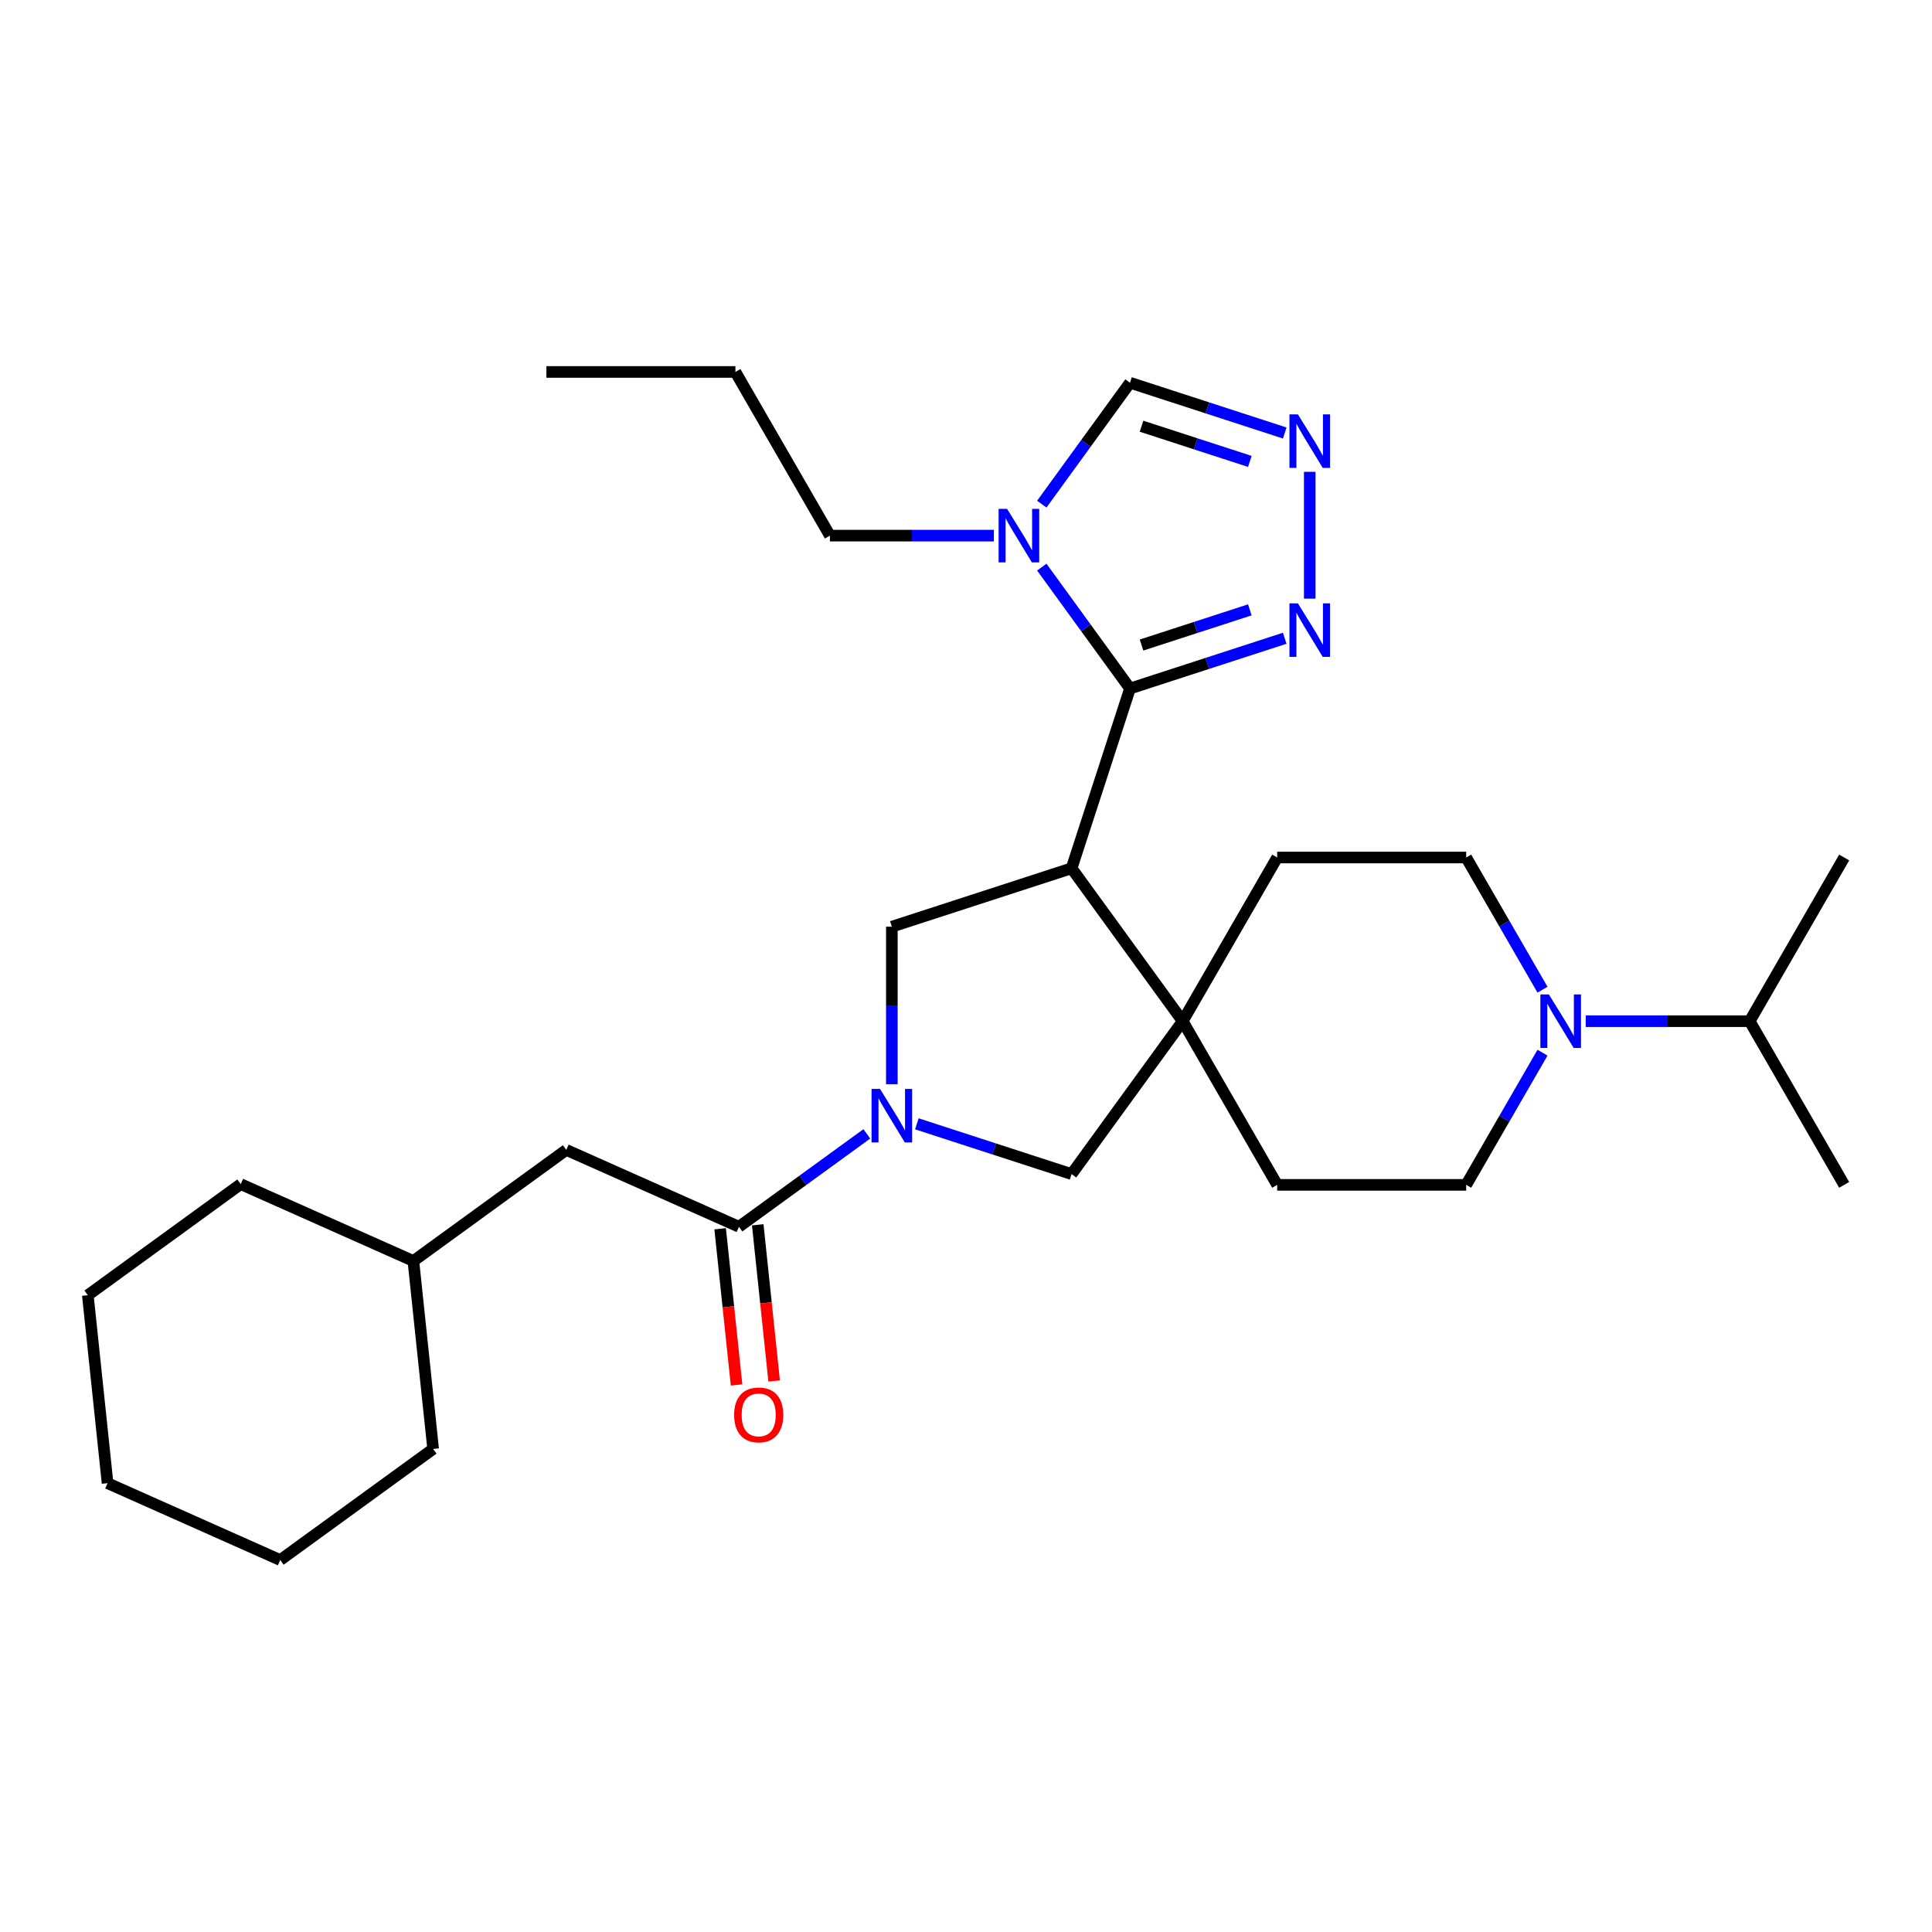 <?xml version='1.0' encoding='iso-8859-1'?>
<svg version='1.1' baseProfile='full'
              xmlns='http://www.w3.org/2000/svg'
                      xmlns:rdkit='http://www.rdkit.org/xml'
                      xmlns:xlink='http://www.w3.org/1999/xlink'
                  xml:space='preserve'
width='1000px' height='1000px' viewBox='0 0 1000 1000'>
<!-- END OF HEADER -->
<rect style='opacity:1.0;fill:#FFFFFF;stroke:none' width='1000' height='1000' x='0' y='0'> </rect>
<path class='bond-0' d='M 554.656,449.421 L 584.886,356.384' style='fill:none;fill-rule:evenodd;stroke:#000000;stroke-width:6px;stroke-linecap:butt;stroke-linejoin:miter;stroke-opacity:1' />
<path class='bond-2' d='M 554.656,449.421 L 612.156,528.564' style='fill:none;fill-rule:evenodd;stroke:#000000;stroke-width:6px;stroke-linecap:butt;stroke-linejoin:miter;stroke-opacity:1' />
<path class='bond-4' d='M 554.656,449.421 L 461.618,479.651' style='fill:none;fill-rule:evenodd;stroke:#000000;stroke-width:6px;stroke-linecap:butt;stroke-linejoin:miter;stroke-opacity:1' />
<path class='bond-3' d='M 584.886,356.384 L 562.056,324.961' style='fill:none;fill-rule:evenodd;stroke:#000000;stroke-width:6px;stroke-linecap:butt;stroke-linejoin:miter;stroke-opacity:1' />
<path class='bond-3' d='M 562.056,324.961 L 539.226,293.539' style='fill:none;fill-rule:evenodd;stroke:#0000FF;stroke-width:6px;stroke-linecap:butt;stroke-linejoin:miter;stroke-opacity:1' />
<path class='bond-5' d='M 584.886,356.384 L 624.928,343.373' style='fill:none;fill-rule:evenodd;stroke:#000000;stroke-width:6px;stroke-linecap:butt;stroke-linejoin:miter;stroke-opacity:1' />
<path class='bond-5' d='M 624.928,343.373 L 664.971,330.362' style='fill:none;fill-rule:evenodd;stroke:#0000FF;stroke-width:6px;stroke-linecap:butt;stroke-linejoin:miter;stroke-opacity:1' />
<path class='bond-5' d='M 590.852,333.873 L 618.882,324.766' style='fill:none;fill-rule:evenodd;stroke:#000000;stroke-width:6px;stroke-linecap:butt;stroke-linejoin:miter;stroke-opacity:1' />
<path class='bond-5' d='M 618.882,324.766 L 646.912,315.658' style='fill:none;fill-rule:evenodd;stroke:#0000FF;stroke-width:6px;stroke-linecap:butt;stroke-linejoin:miter;stroke-opacity:1' />
<path class='bond-1' d='M 461.618,561.179 L 461.618,520.415' style='fill:none;fill-rule:evenodd;stroke:#0000FF;stroke-width:6px;stroke-linecap:butt;stroke-linejoin:miter;stroke-opacity:1' />
<path class='bond-1' d='M 461.618,520.415 L 461.618,479.651' style='fill:none;fill-rule:evenodd;stroke:#000000;stroke-width:6px;stroke-linecap:butt;stroke-linejoin:miter;stroke-opacity:1' />
<path class='bond-6' d='M 448.666,586.887 L 415.571,610.932' style='fill:none;fill-rule:evenodd;stroke:#0000FF;stroke-width:6px;stroke-linecap:butt;stroke-linejoin:miter;stroke-opacity:1' />
<path class='bond-6' d='M 415.571,610.932 L 382.476,634.977' style='fill:none;fill-rule:evenodd;stroke:#000000;stroke-width:6px;stroke-linecap:butt;stroke-linejoin:miter;stroke-opacity:1' />
<path class='bond-29' d='M 474.57,581.685 L 514.613,594.696' style='fill:none;fill-rule:evenodd;stroke:#0000FF;stroke-width:6px;stroke-linecap:butt;stroke-linejoin:miter;stroke-opacity:1' />
<path class='bond-29' d='M 514.613,594.696 L 554.656,607.706' style='fill:none;fill-rule:evenodd;stroke:#000000;stroke-width:6px;stroke-linecap:butt;stroke-linejoin:miter;stroke-opacity:1' />
<path class='bond-8' d='M 612.156,528.564 L 554.656,607.706' style='fill:none;fill-rule:evenodd;stroke:#000000;stroke-width:6px;stroke-linecap:butt;stroke-linejoin:miter;stroke-opacity:1' />
<path class='bond-11' d='M 612.156,528.564 L 661.069,443.844' style='fill:none;fill-rule:evenodd;stroke:#000000;stroke-width:6px;stroke-linecap:butt;stroke-linejoin:miter;stroke-opacity:1' />
<path class='bond-12' d='M 612.156,528.564 L 661.069,613.283' style='fill:none;fill-rule:evenodd;stroke:#000000;stroke-width:6px;stroke-linecap:butt;stroke-linejoin:miter;stroke-opacity:1' />
<path class='bond-10' d='M 539.226,260.943 L 562.056,229.521' style='fill:none;fill-rule:evenodd;stroke:#0000FF;stroke-width:6px;stroke-linecap:butt;stroke-linejoin:miter;stroke-opacity:1' />
<path class='bond-10' d='M 562.056,229.521 L 584.886,198.099' style='fill:none;fill-rule:evenodd;stroke:#000000;stroke-width:6px;stroke-linecap:butt;stroke-linejoin:miter;stroke-opacity:1' />
<path class='bond-18' d='M 514.433,277.241 L 471.996,277.241' style='fill:none;fill-rule:evenodd;stroke:#0000FF;stroke-width:6px;stroke-linecap:butt;stroke-linejoin:miter;stroke-opacity:1' />
<path class='bond-18' d='M 471.996,277.241 L 429.56,277.241' style='fill:none;fill-rule:evenodd;stroke:#000000;stroke-width:6px;stroke-linecap:butt;stroke-linejoin:miter;stroke-opacity:1' />
<path class='bond-7' d='M 677.923,309.856 L 677.923,244.219' style='fill:none;fill-rule:evenodd;stroke:#0000FF;stroke-width:6px;stroke-linecap:butt;stroke-linejoin:miter;stroke-opacity:1' />
<path class='bond-13' d='M 382.476,634.977 L 293.108,595.188' style='fill:none;fill-rule:evenodd;stroke:#000000;stroke-width:6px;stroke-linecap:butt;stroke-linejoin:miter;stroke-opacity:1' />
<path class='bond-16' d='M 372.747,636 L 376.995,676.417' style='fill:none;fill-rule:evenodd;stroke:#000000;stroke-width:6px;stroke-linecap:butt;stroke-linejoin:miter;stroke-opacity:1' />
<path class='bond-16' d='M 376.995,676.417 L 381.243,716.835' style='fill:none;fill-rule:evenodd;stroke:#FF0000;stroke-width:6px;stroke-linecap:butt;stroke-linejoin:miter;stroke-opacity:1' />
<path class='bond-16' d='M 392.205,633.954 L 396.453,674.372' style='fill:none;fill-rule:evenodd;stroke:#000000;stroke-width:6px;stroke-linecap:butt;stroke-linejoin:miter;stroke-opacity:1' />
<path class='bond-16' d='M 396.453,674.372 L 400.701,714.79' style='fill:none;fill-rule:evenodd;stroke:#FF0000;stroke-width:6px;stroke-linecap:butt;stroke-linejoin:miter;stroke-opacity:1' />
<path class='bond-31' d='M 664.971,224.12 L 624.928,211.109' style='fill:none;fill-rule:evenodd;stroke:#0000FF;stroke-width:6px;stroke-linecap:butt;stroke-linejoin:miter;stroke-opacity:1' />
<path class='bond-31' d='M 624.928,211.109 L 584.886,198.099' style='fill:none;fill-rule:evenodd;stroke:#000000;stroke-width:6px;stroke-linecap:butt;stroke-linejoin:miter;stroke-opacity:1' />
<path class='bond-31' d='M 646.912,238.824 L 618.882,229.717' style='fill:none;fill-rule:evenodd;stroke:#0000FF;stroke-width:6px;stroke-linecap:butt;stroke-linejoin:miter;stroke-opacity:1' />
<path class='bond-31' d='M 618.882,229.717 L 590.852,220.609' style='fill:none;fill-rule:evenodd;stroke:#000000;stroke-width:6px;stroke-linecap:butt;stroke-linejoin:miter;stroke-opacity:1' />
<path class='bond-9' d='M 798.398,544.862 L 778.646,579.072' style='fill:none;fill-rule:evenodd;stroke:#0000FF;stroke-width:6px;stroke-linecap:butt;stroke-linejoin:miter;stroke-opacity:1' />
<path class='bond-9' d='M 778.646,579.072 L 758.894,613.283' style='fill:none;fill-rule:evenodd;stroke:#000000;stroke-width:6px;stroke-linecap:butt;stroke-linejoin:miter;stroke-opacity:1' />
<path class='bond-17' d='M 820.759,528.564 L 863.196,528.564' style='fill:none;fill-rule:evenodd;stroke:#0000FF;stroke-width:6px;stroke-linecap:butt;stroke-linejoin:miter;stroke-opacity:1' />
<path class='bond-17' d='M 863.196,528.564 L 905.633,528.564' style='fill:none;fill-rule:evenodd;stroke:#000000;stroke-width:6px;stroke-linecap:butt;stroke-linejoin:miter;stroke-opacity:1' />
<path class='bond-30' d='M 798.398,512.266 L 778.646,478.055' style='fill:none;fill-rule:evenodd;stroke:#0000FF;stroke-width:6px;stroke-linecap:butt;stroke-linejoin:miter;stroke-opacity:1' />
<path class='bond-30' d='M 778.646,478.055 L 758.894,443.844' style='fill:none;fill-rule:evenodd;stroke:#000000;stroke-width:6px;stroke-linecap:butt;stroke-linejoin:miter;stroke-opacity:1' />
<path class='bond-14' d='M 661.069,443.844 L 758.894,443.844' style='fill:none;fill-rule:evenodd;stroke:#000000;stroke-width:6px;stroke-linecap:butt;stroke-linejoin:miter;stroke-opacity:1' />
<path class='bond-15' d='M 661.069,613.283 L 758.894,613.283' style='fill:none;fill-rule:evenodd;stroke:#000000;stroke-width:6px;stroke-linecap:butt;stroke-linejoin:miter;stroke-opacity:1' />
<path class='bond-19' d='M 293.108,595.188 L 213.965,652.688' style='fill:none;fill-rule:evenodd;stroke:#000000;stroke-width:6px;stroke-linecap:butt;stroke-linejoin:miter;stroke-opacity:1' />
<path class='bond-20' d='M 905.633,528.564 L 954.545,613.283' style='fill:none;fill-rule:evenodd;stroke:#000000;stroke-width:6px;stroke-linecap:butt;stroke-linejoin:miter;stroke-opacity:1' />
<path class='bond-21' d='M 905.633,528.564 L 954.545,443.844' style='fill:none;fill-rule:evenodd;stroke:#000000;stroke-width:6px;stroke-linecap:butt;stroke-linejoin:miter;stroke-opacity:1' />
<path class='bond-22' d='M 429.56,277.241 L 380.647,192.522' style='fill:none;fill-rule:evenodd;stroke:#000000;stroke-width:6px;stroke-linecap:butt;stroke-linejoin:miter;stroke-opacity:1' />
<path class='bond-23' d='M 213.965,652.688 L 124.597,612.899' style='fill:none;fill-rule:evenodd;stroke:#000000;stroke-width:6px;stroke-linecap:butt;stroke-linejoin:miter;stroke-opacity:1' />
<path class='bond-24' d='M 213.965,652.688 L 224.191,749.978' style='fill:none;fill-rule:evenodd;stroke:#000000;stroke-width:6px;stroke-linecap:butt;stroke-linejoin:miter;stroke-opacity:1' />
<path class='bond-25' d='M 380.647,192.522 L 282.821,192.522' style='fill:none;fill-rule:evenodd;stroke:#000000;stroke-width:6px;stroke-linecap:butt;stroke-linejoin:miter;stroke-opacity:1' />
<path class='bond-26' d='M 124.597,612.899 L 45.455,670.399' style='fill:none;fill-rule:evenodd;stroke:#000000;stroke-width:6px;stroke-linecap:butt;stroke-linejoin:miter;stroke-opacity:1' />
<path class='bond-27' d='M 224.191,749.978 L 145.048,807.478' style='fill:none;fill-rule:evenodd;stroke:#000000;stroke-width:6px;stroke-linecap:butt;stroke-linejoin:miter;stroke-opacity:1' />
<path class='bond-32' d='M 45.455,670.399 L 55.68,767.689' style='fill:none;fill-rule:evenodd;stroke:#000000;stroke-width:6px;stroke-linecap:butt;stroke-linejoin:miter;stroke-opacity:1' />
<path class='bond-28' d='M 145.048,807.478 L 55.68,767.689' style='fill:none;fill-rule:evenodd;stroke:#000000;stroke-width:6px;stroke-linecap:butt;stroke-linejoin:miter;stroke-opacity:1' />
<path  class='atom-2' d='M 455.494 563.624
L 464.572 578.298
Q 465.472 579.746, 466.92 582.368
Q 468.368 584.99, 468.446 585.146
L 468.446 563.624
L 472.125 563.624
L 472.125 591.329
L 468.329 591.329
L 458.586 575.285
Q 457.451 573.407, 456.238 571.255
Q 455.064 569.103, 454.712 568.438
L 454.712 591.329
L 451.112 591.329
L 451.112 563.624
L 455.494 563.624
' fill='#0000FF'/>
<path  class='atom-4' d='M 521.261 263.389
L 530.339 278.063
Q 531.239 279.511, 532.687 282.132
Q 534.135 284.754, 534.213 284.911
L 534.213 263.389
L 537.892 263.389
L 537.892 291.093
L 534.096 291.093
L 524.353 275.05
Q 523.218 273.172, 522.005 271.02
Q 520.831 268.867, 520.479 268.202
L 520.479 291.093
L 516.879 291.093
L 516.879 263.389
L 521.261 263.389
' fill='#0000FF'/>
<path  class='atom-6' d='M 671.799 312.302
L 680.877 326.976
Q 681.777 328.424, 683.225 331.045
Q 684.673 333.667, 684.751 333.823
L 684.751 312.302
L 688.43 312.302
L 688.43 340.006
L 684.634 340.006
L 674.891 323.963
Q 673.756 322.084, 672.543 319.932
Q 671.369 317.78, 671.017 317.115
L 671.017 340.006
L 667.417 340.006
L 667.417 312.302
L 671.799 312.302
' fill='#0000FF'/>
<path  class='atom-8' d='M 671.799 214.476
L 680.877 229.15
Q 681.777 230.598, 683.225 233.22
Q 684.673 235.841, 684.751 235.998
L 684.751 214.476
L 688.43 214.476
L 688.43 242.181
L 684.634 242.181
L 674.891 226.137
Q 673.756 224.259, 672.543 222.107
Q 671.369 219.955, 671.017 219.289
L 671.017 242.181
L 667.417 242.181
L 667.417 214.476
L 671.799 214.476
' fill='#0000FF'/>
<path  class='atom-10' d='M 801.683 514.712
L 810.762 529.386
Q 811.662 530.833, 813.109 533.455
Q 814.557 536.077, 814.635 536.233
L 814.635 514.712
L 818.314 514.712
L 818.314 542.416
L 814.518 542.416
L 804.775 526.373
Q 803.64 524.494, 802.427 522.342
Q 801.253 520.19, 800.901 519.525
L 800.901 542.416
L 797.301 542.416
L 797.301 514.712
L 801.683 514.712
' fill='#0000FF'/>
<path  class='atom-17' d='M 379.984 732.345
Q 379.984 725.693, 383.271 721.975
Q 386.558 718.258, 392.701 718.258
Q 398.845 718.258, 402.132 721.975
Q 405.419 725.693, 405.419 732.345
Q 405.419 739.075, 402.092 742.91
Q 398.766 746.706, 392.701 746.706
Q 386.597 746.706, 383.271 742.91
Q 379.984 739.114, 379.984 732.345
M 392.701 743.575
Q 396.927 743.575, 399.197 740.758
Q 401.506 737.901, 401.506 732.345
Q 401.506 726.906, 399.197 724.167
Q 396.927 721.388, 392.701 721.388
Q 388.475 721.388, 386.166 724.128
Q 383.897 726.867, 383.897 732.345
Q 383.897 737.94, 386.166 740.758
Q 388.475 743.575, 392.701 743.575
' fill='#FF0000'/>
</svg>
